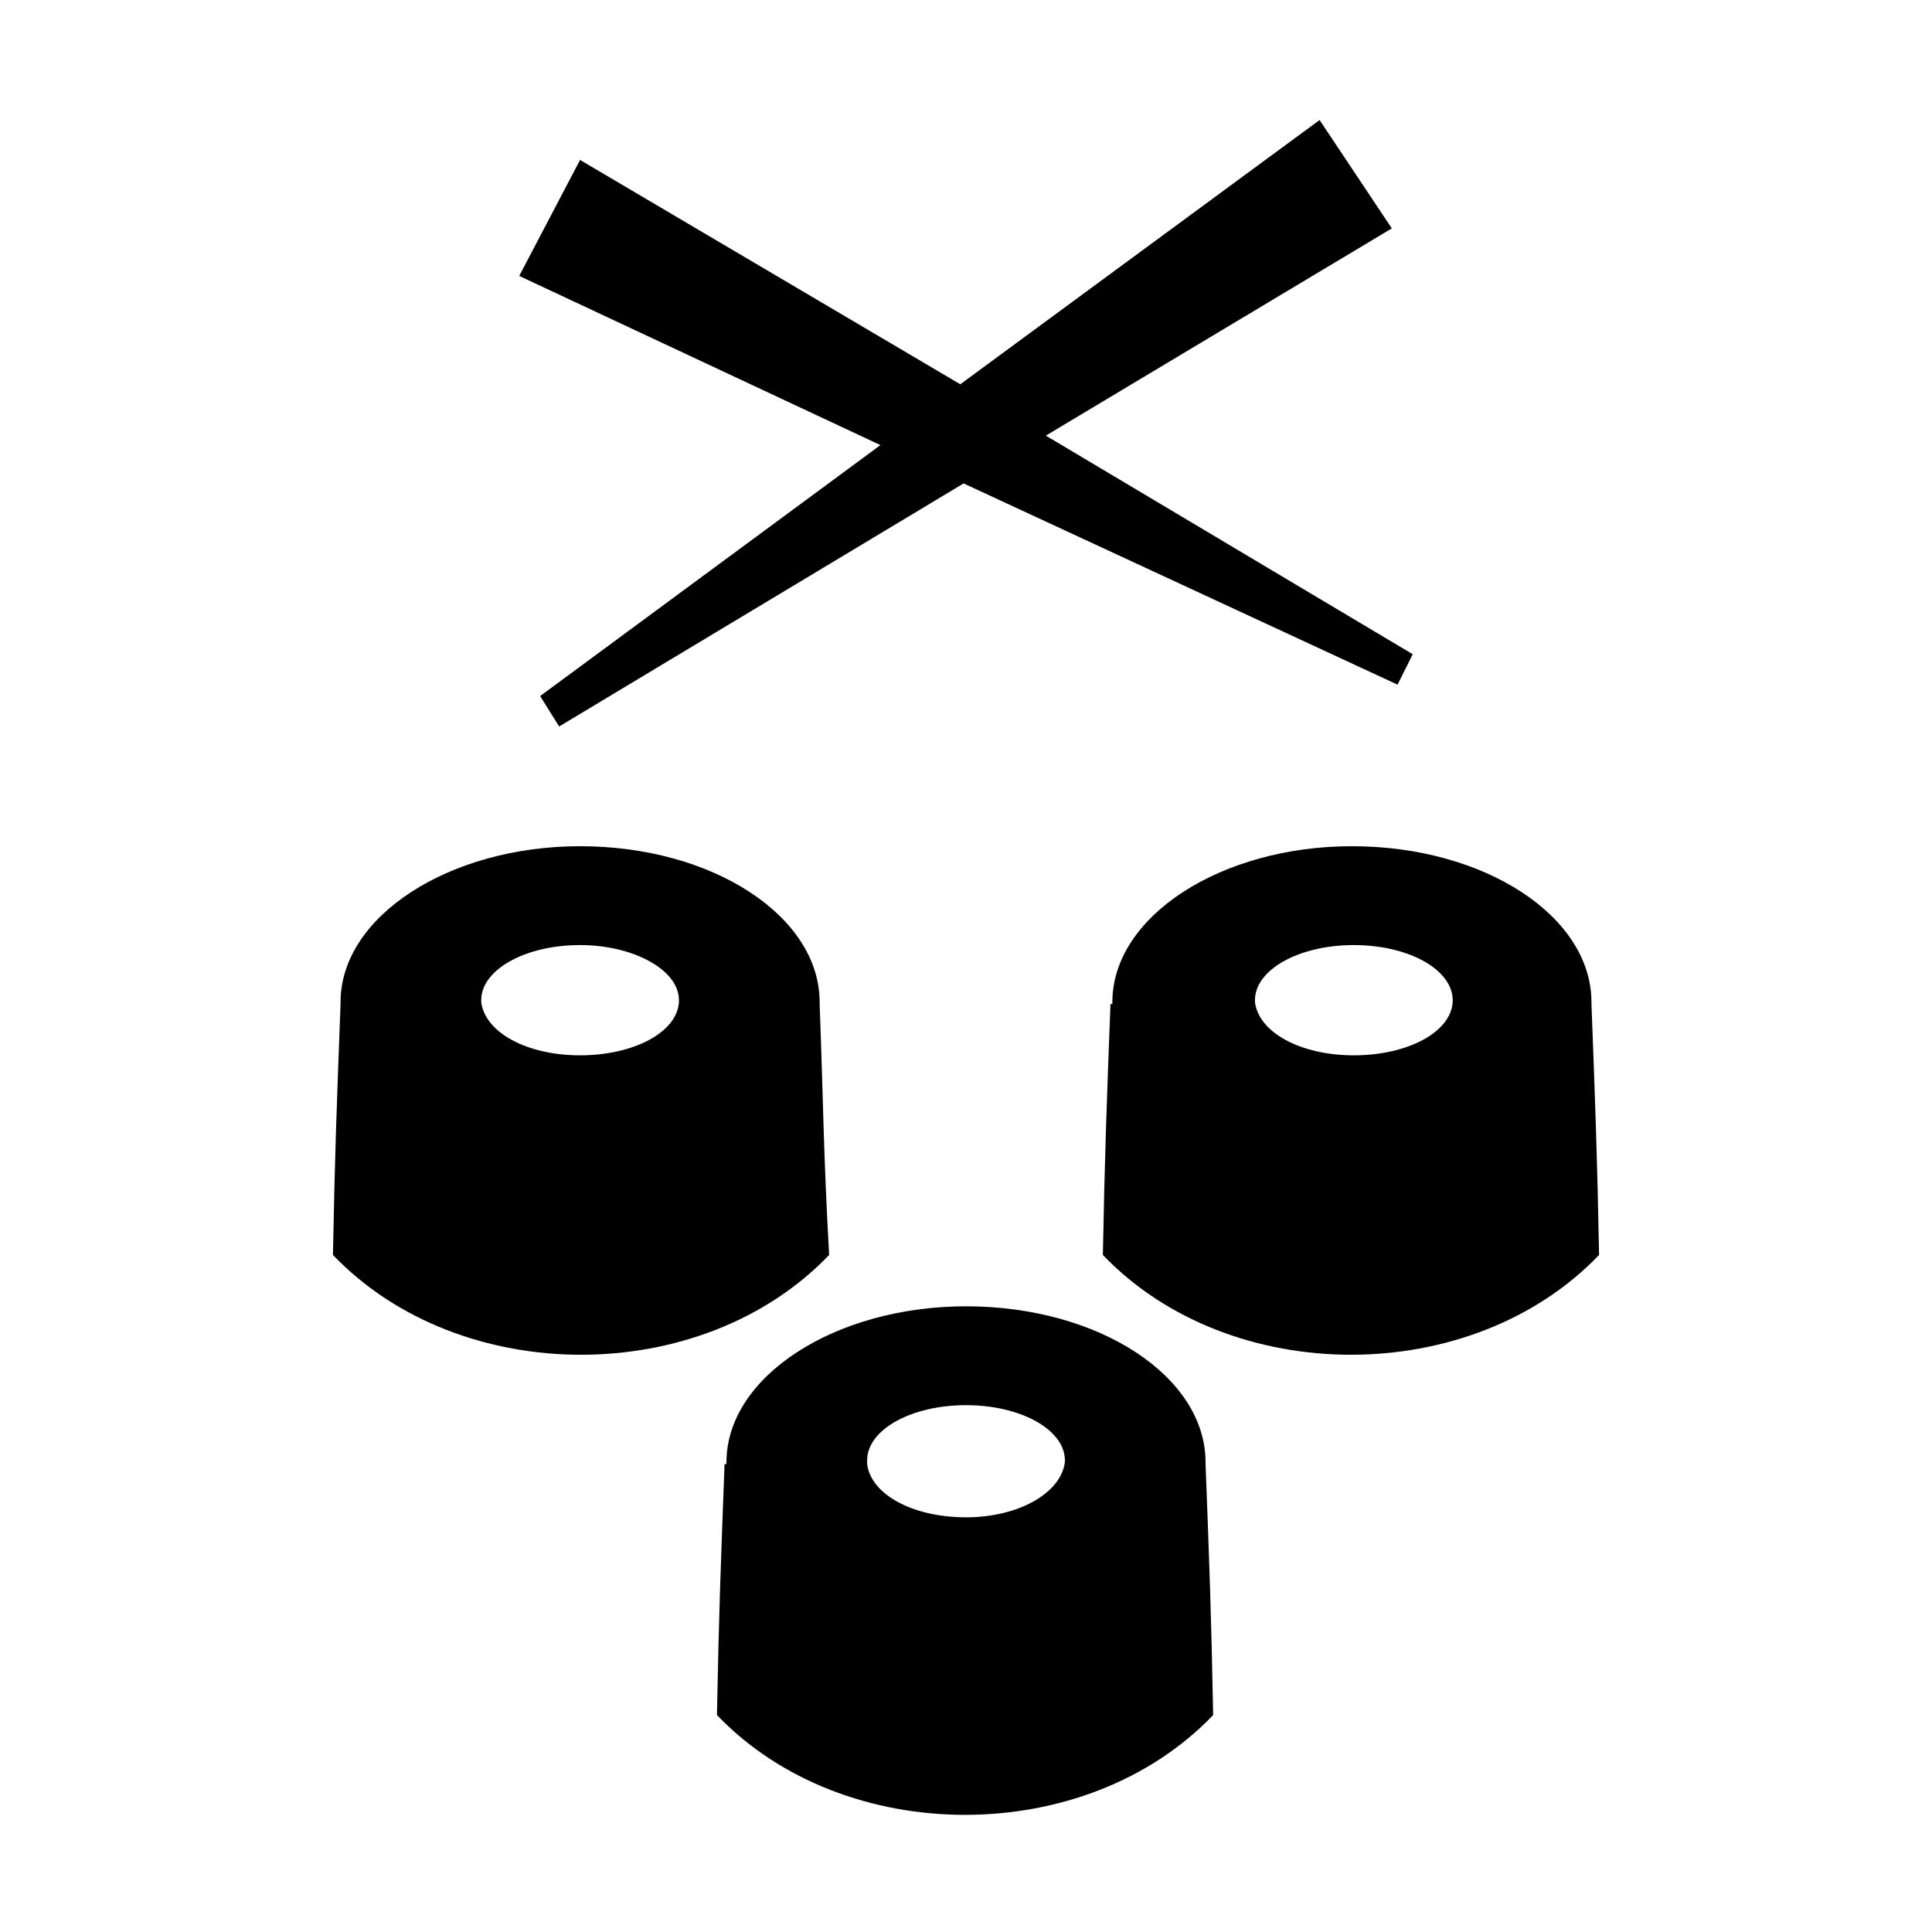 <?xml version="1.0" encoding="UTF-8"?>
<!-- Uploaded to: SVG Repo, www.svgrepo.com, Generator: SVG Repo Mixer Tools -->
<svg fill="#000000" width="800px" height="800px" version="1.1" viewBox="144 144 512 512" xmlns="http://www.w3.org/2000/svg">
 <g>
  <path d="m565.75 410.07v-0.504c0-22.672-28.215-41.312-63.48-41.312-34.762 0-63.48 18.641-63.48 41.312v0.504h-0.504c-1.008 26.703-1.512 39.801-2.016 66.504 33.754 35.266 97.738 35.266 131.5 0-0.504-26.703-1.008-39.801-2.016-66.504zm-89.172-1.008c0-8.062 11.586-14.609 26.199-14.609 14.609 0 26.199 6.551 26.199 14.609v0.504c-0.504 8.062-12.09 14.105-26.199 14.105-14.105 0-25.191-6.047-26.199-14.105v-0.504z"/>
  <path d="m361.21 410.07v-0.504c0-22.672-28.215-41.312-63.48-41.312-34.762 0-63.48 18.641-63.48 41.312v0.504c-1.008 26.703-1.512 39.801-2.016 66.504 33.754 35.266 97.738 35.266 131.5 0-1.516-26.703-1.516-39.801-2.519-66.504zm-89.68-1.008c0-8.062 11.586-14.609 26.199-14.609 14.105 0 26.199 6.551 26.199 14.609v0.504c-0.504 8.062-12.09 14.105-26.199 14.105-14.105 0-25.191-6.047-26.199-14.105v-0.504z"/>
  <path d="m463.48 532v-0.504c0-22.672-28.215-41.312-63.48-41.312-34.762 0-63.48 18.641-63.48 41.312v0.504h-0.504c-1.008 26.703-1.512 39.801-2.016 66.504 33.754 35.266 97.738 35.266 131.5 0-0.504-26.703-1.008-40.305-2.016-66.504zm-89.676-1.008c0-8.062 11.586-14.609 26.199-14.609 14.609 0 26.199 6.551 26.199 14.609v0.504c-1.012 8.062-12.094 14.609-26.199 14.609s-25.191-6.047-26.199-14.105v-1.008z"/>
  <path d="m518.39 317.38-97.234-57.938 91.691-54.918-19.145-28.715-95.219 70.027-100.76-59.449-16.125 30.734 95.727 44.836-90.184 66.504 5.039 8.062 107.31-64.488-10.078-4.535 124.95 57.938z"/>
 </g>
</svg>